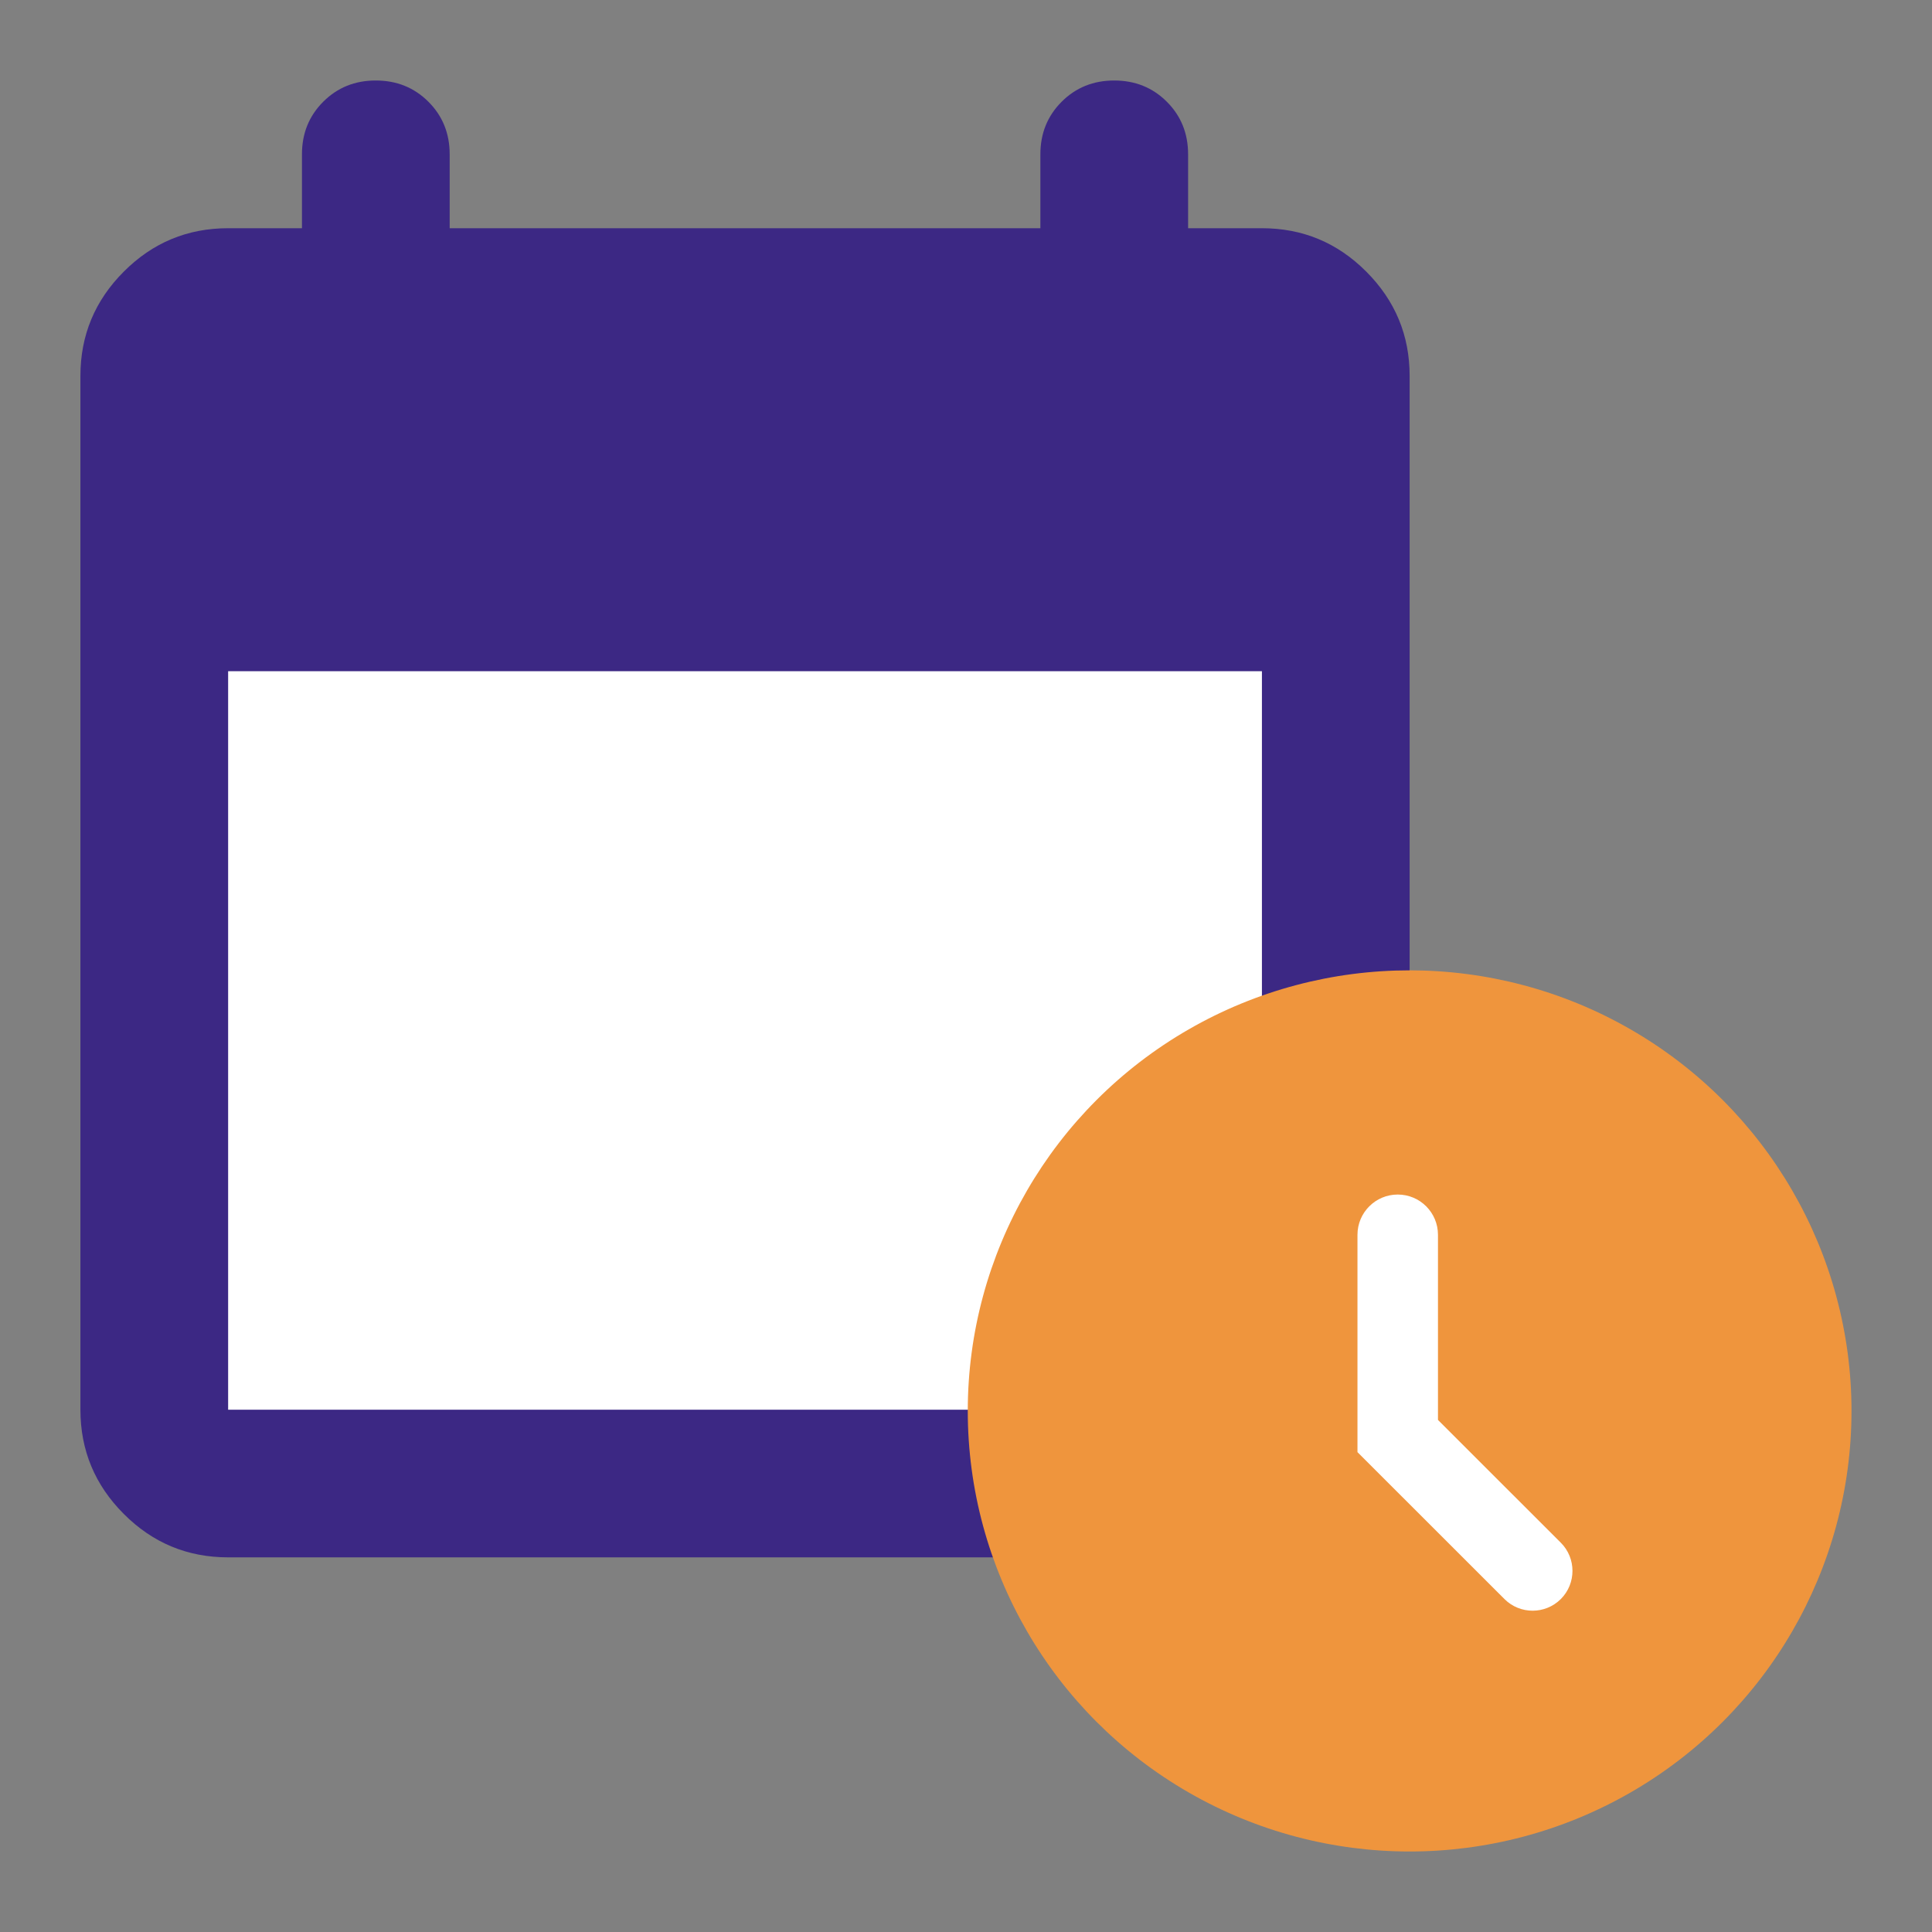<svg width="24" height="24" viewBox="0 0 24 24" fill="none" xmlns="http://www.w3.org/2000/svg">
<rect x="0" y="0" width="24" height="24" fill="#808080" stroke="none"/>
<path d="M2.834 19.346C2.329 19.346 1.897 19.167 1.538 18.807C1.179 18.448 0.999 18.016 0.999 17.512V4.669C0.999 4.165 1.179 3.733 1.538 3.374C1.897 3.014 2.329 2.835 2.834 2.835H3.751V1.917C3.751 1.657 3.839 1.44 4.015 1.264C4.191 1.088 4.408 1 4.668 1C4.928 1 5.146 1.088 5.322 1.264C5.498 1.44 5.586 1.657 5.586 1.917V2.835H12.924V1.917C12.924 1.657 13.012 1.44 13.188 1.264C13.364 1.088 13.582 1 13.841 1C14.101 1 14.319 1.088 14.495 1.264C14.671 1.44 14.759 1.657 14.759 1.917V2.835H15.676C16.181 2.835 16.613 3.014 16.972 3.374C17.331 3.733 17.511 4.165 17.511 4.669V17.512C17.511 18.016 17.331 18.448 16.972 18.807C16.613 19.167 16.181 19.346 15.676 19.346H2.834Z" fill="#3C2884"/>
<path d="M15.676 17.512H2.834V8.338H15.676V17.512Z" fill="white"/>
<g style="mix-blend-mode:multiply">
<ellipse cx="17.511" cy="17.527" rx="5.489" ry="5.473" fill="#EF953D"/>
</g>
<path d="M17.863 17.639L19.389 19.164C19.582 19.357 19.582 19.671 19.389 19.864C19.195 20.057 18.882 20.057 18.689 19.864L16.863 18.039V15.339C16.863 15.063 17.087 14.839 17.363 14.839C17.64 14.839 17.863 15.063 17.863 15.339V17.639Z" fill="white"/>
</svg>

